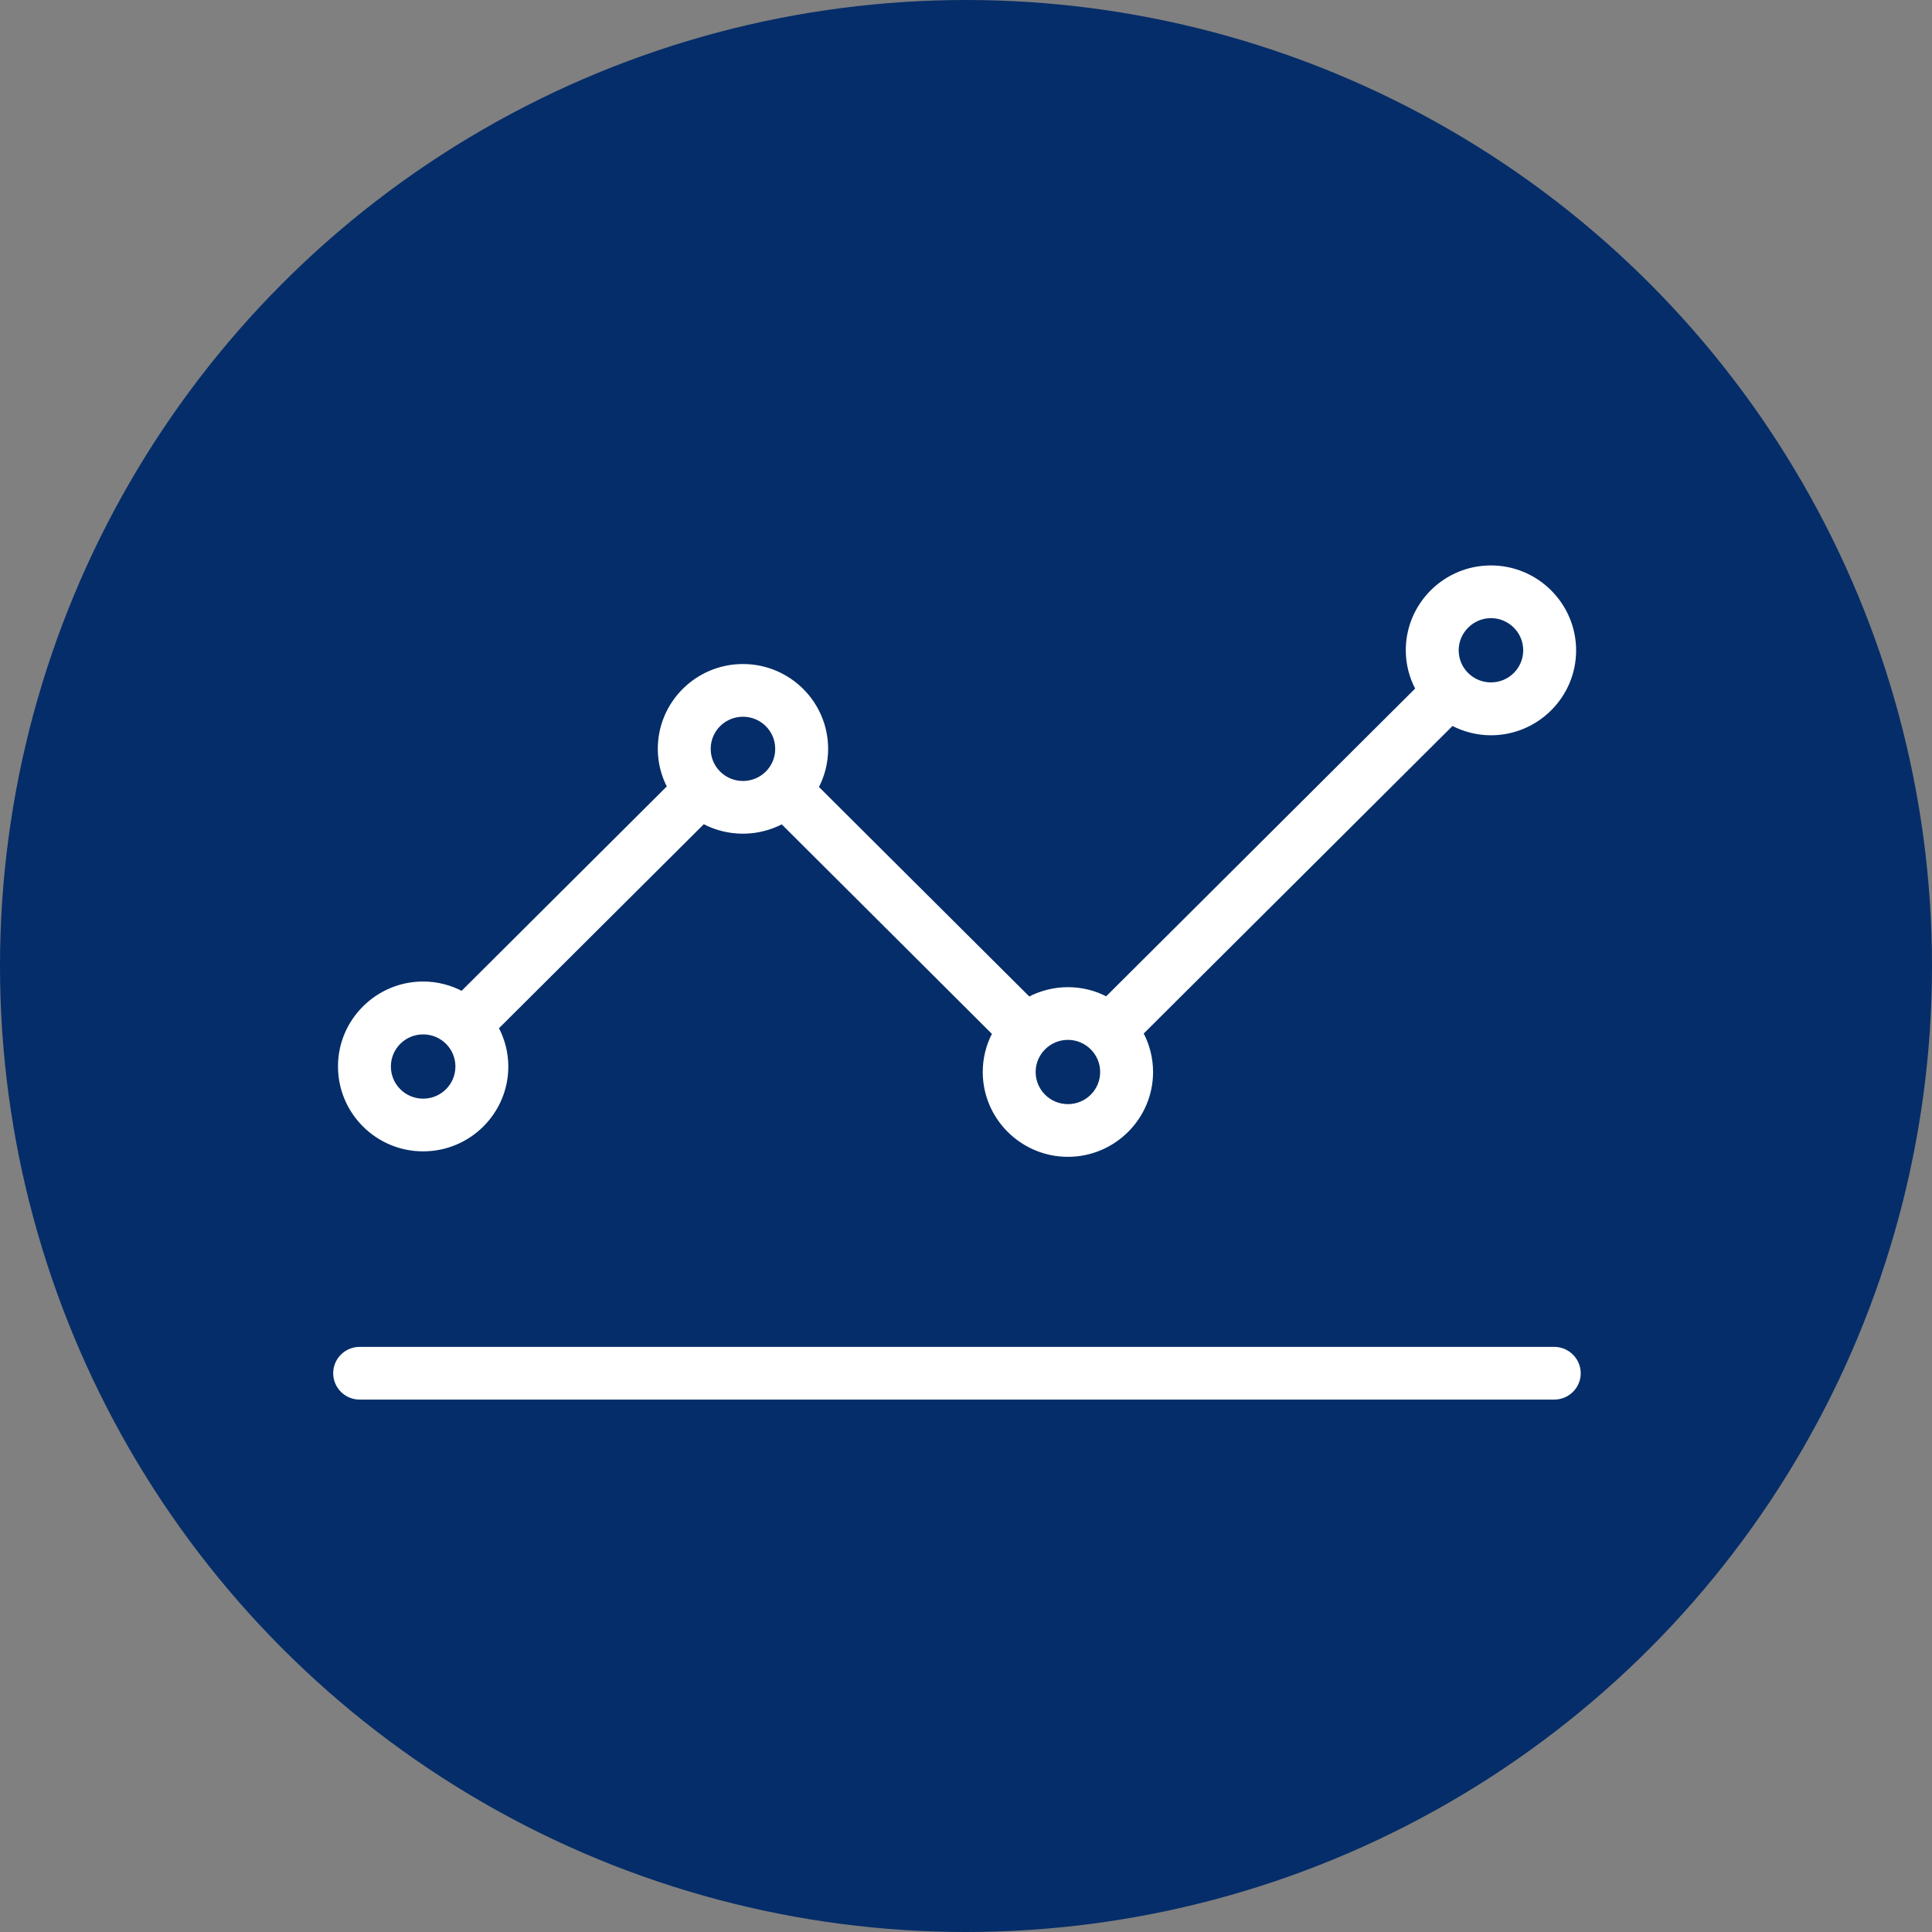 <svg width="133" height="133" viewBox="0 0 133 133" fill="none" xmlns="http://www.w3.org/2000/svg">
<rect x="0" y="0" width="133" height="133" fill="#808080" stroke="none"/>
<circle cx="66.5" cy="66.5" r="66.5" fill="#052D69"/>
<path d="M106.997 92.795H24.759C23.794 92.795 23.012 93.573 23.012 94.534C23.012 95.495 23.794 96.273 24.759 96.273H106.997C107.962 96.273 108.743 95.495 108.743 94.534C108.743 93.585 107.962 92.795 106.997 92.795Z" fill="white" stroke="white" stroke-width="0.15"/>
<path d="M29.13 79.185C32.329 79.185 34.918 76.594 34.918 73.42C34.918 72.459 34.674 71.559 34.258 70.769L48.435 56.648C49.241 57.074 50.169 57.317 51.146 57.317C52.11 57.317 53.026 57.074 53.832 56.66L68.375 71.158C67.96 71.948 67.728 72.848 67.728 73.797C67.728 76.971 70.329 79.562 73.516 79.562C76.703 79.562 79.303 76.971 79.303 73.797C79.303 72.836 79.059 71.924 78.644 71.133L99.976 49.886C100.77 50.299 101.686 50.542 102.638 50.542C105.825 50.542 108.426 47.952 108.426 44.777C108.426 41.603 105.837 39 102.638 39C99.439 39 96.85 41.591 96.85 44.765C96.85 45.726 97.094 46.626 97.51 47.416L76.165 68.677C75.372 68.263 74.468 68.032 73.516 68.032C72.551 68.032 71.635 68.275 70.841 68.689L56.286 54.191C56.702 53.4 56.934 52.5 56.934 51.552C56.934 48.365 54.333 45.787 51.146 45.787C47.959 45.787 45.358 48.365 45.358 51.552C45.358 52.488 45.59 53.376 45.993 54.154L31.792 68.299C30.998 67.886 30.095 67.643 29.13 67.643C25.943 67.643 23.342 70.233 23.342 73.408C23.342 76.594 25.931 79.185 29.13 79.185ZM102.638 42.478C103.896 42.478 104.934 43.5 104.934 44.765C104.934 46.03 103.908 47.052 102.638 47.052C101.368 47.052 100.342 46.03 100.342 44.765C100.342 43.512 101.38 42.478 102.638 42.478ZM73.516 71.51C74.773 71.51 75.811 72.532 75.811 73.797C75.811 75.062 74.785 76.084 73.516 76.084C72.246 76.084 71.22 75.062 71.22 73.797C71.22 72.532 72.258 71.51 73.516 71.51ZM51.146 49.265C52.416 49.265 53.441 50.287 53.441 51.552C53.441 52.817 52.416 53.838 51.146 53.838C49.876 53.838 48.85 52.817 48.85 51.552C48.85 50.287 49.876 49.265 51.146 49.265ZM29.13 71.133C30.4 71.133 31.426 72.155 31.426 73.42C31.426 74.685 30.4 75.707 29.13 75.707C27.86 75.707 26.834 74.685 26.834 73.42C26.834 72.155 27.86 71.133 29.13 71.133Z" fill="white" stroke="white" stroke-width="0.15"/>
</svg>

